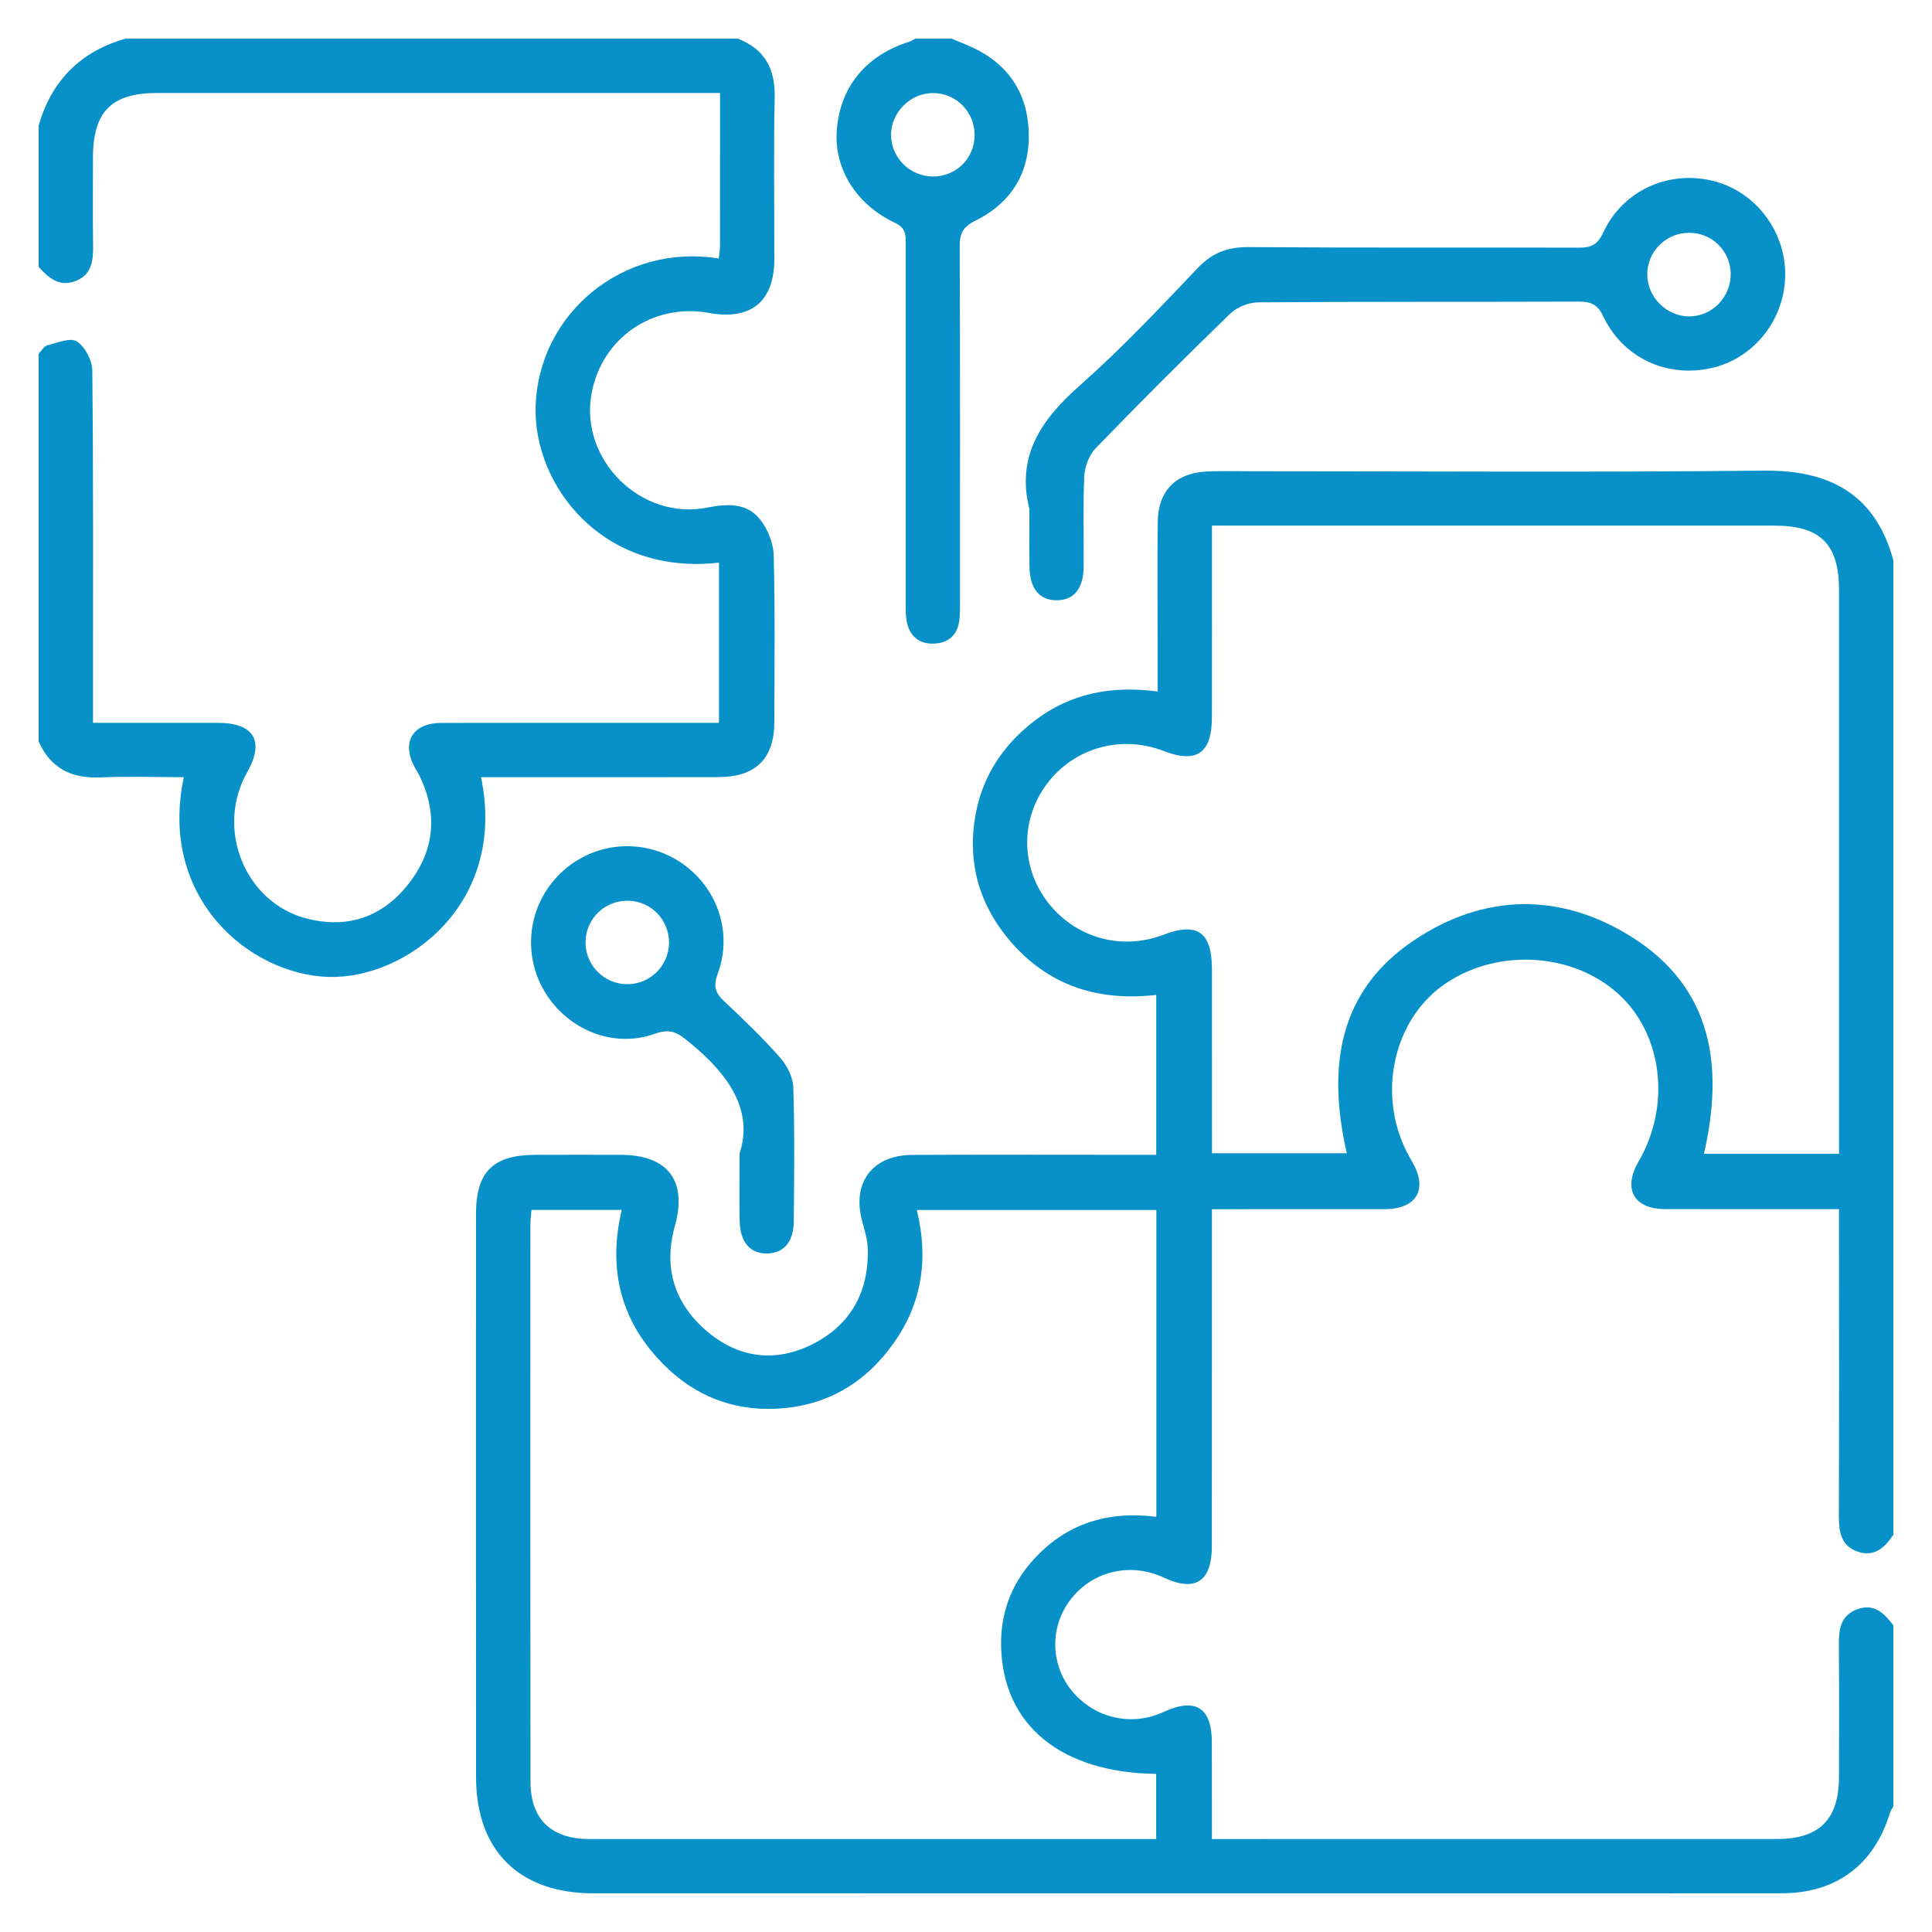 <?xml version="1.0" encoding="utf-8"?>
<!-- Generator: Adobe Illustrator 16.0.0, SVG Export Plug-In . SVG Version: 6.00 Build 0)  -->
<!DOCTYPE svg PUBLIC "-//W3C//DTD SVG 1.1//EN" "http://www.w3.org/Graphics/SVG/1.1/DTD/svg11.dtd">
<svg version="1.1" id="Layer_1" xmlns="http://www.w3.org/2000/svg" xmlns:xlink="http://www.w3.org/1999/xlink" x="0px" y="0px"
	 width="50px" height="50px" viewBox="0 0 50 50" enable-background="new 0 0 50 50" xml:space="preserve">
<g>
	<path fill-rule="evenodd" clip-rule="evenodd" fill="#0791C8" d="M47.59,39.239c-0.001,0.404,0.057,0.768,0.482,0.916
		c0.432,0.151,0.707-0.102,0.928-0.437c0-8.406,0-16.813,0-25.219c-0.485-1.775-1.725-2.336-3.363-2.319
		c-4.406,0.047-8.813,0.016-13.219,0.016c-0.405,0.001-0.813-0.014-1.218,0.009c-0.78,0.042-1.23,0.514-1.238,1.298
		c-0.01,0.953-0.003,1.906-0.003,2.859c0,0.494,0,0.989,0,1.535c-1.201-0.161-2.266,0.049-3.191,0.761
		c-0.94,0.723-1.485,1.675-1.578,2.863c-0.077,0.992,0.208,1.888,0.818,2.669c0.997,1.274,2.338,1.742,3.915,1.558
		c0,1.412,0,2.762,0,4.139c-0.206,0-0.377,0-0.548,0c-1.922,0-3.844-0.007-5.766,0.002c-1.04,0.005-1.569,0.727-1.294,1.723
		c0.066,0.239,0.14,0.486,0.144,0.731c0.021,1.098-0.446,1.947-1.427,2.442c-0.951,0.481-1.896,0.37-2.715-0.314
		c-0.854-0.715-1.157-1.644-0.853-2.734c0.329-1.176-0.173-1.848-1.401-1.85c-0.733-0.001-1.468-0.002-2.203,0
		c-1.098,0.002-1.54,0.438-1.541,1.525c-0.001,4.859-0.002,9.719,0.001,14.577c0.001,1.906,1.117,3.01,3.037,3.01
		C22.153,49,28.95,49,35.747,49c3.453,0,6.906,0.002,10.358-0.002c1.421-0.001,2.398-0.736,2.81-2.089
		c0.018-0.057,0.056-0.106,0.085-0.159c0-1.563,0-3.126,0-4.688c-0.238-0.308-0.496-0.578-0.937-0.413
		c-0.433,0.162-0.477,0.521-0.473,0.92c0.009,1.141,0.005,2.28,0.003,3.42c-0.003,1.097-0.508,1.604-1.602,1.604
		c-4.7,0.001-9.401,0.001-14.102,0.001c-0.166,0-0.331,0-0.525,0c0-0.874,0.001-1.684-0.001-2.494
		c-0.001-0.912-0.422-1.176-1.255-0.793c-0.844,0.39-1.818,0.151-2.397-0.585c-0.537-0.684-0.534-1.655,0.008-2.342
		c0.573-0.729,1.55-0.952,2.402-0.551c0.812,0.381,1.242,0.101,1.242-0.814c0.001-2.717,0.001-5.435,0.001-8.151
		c0-0.18,0-0.359,0-0.57c0.242,0,0.412,0,0.581,0c1.296,0,2.593,0.001,3.889-0.001c0.828-0.002,1.127-0.512,0.717-1.22
		c-0.055-0.094-0.108-0.188-0.157-0.287c-0.737-1.485-0.334-3.344,0.924-4.267c1.34-0.981,3.346-0.896,4.558,0.197
		c1.151,1.039,1.377,2.885,0.531,4.343c-0.414,0.715-0.125,1.231,0.694,1.233c1.327,0.003,2.654,0.001,3.982,0.001
		c0.163,0,0.326,0,0.51,0c0,0.249,0,0.421,0,0.591C47.594,34.336,47.598,36.788,47.59,39.239z M29.926,39.255
		c-1.261-0.16-2.337,0.175-3.186,1.115c-0.58,0.643-0.856,1.402-0.831,2.271c0.059,2.01,1.557,3.239,4.013,3.266
		c0,0.535,0,1.072,0,1.688c-0.133,0-0.281,0-0.43,0c-4.746,0-9.494,0-14.24-0.001c-0.987-0.001-1.522-0.511-1.523-1.486
		c-0.006-4.809-0.003-9.618-0.002-14.429c0-0.106,0.015-0.215,0.027-0.367c0.793,0,1.538,0,2.337,0
		c-0.371,1.559-0.018,2.917,1.116,4.034c0.779,0.77,1.729,1.153,2.836,1.113c1.31-0.049,2.332-0.641,3.081-1.694
		c0.739-1.036,0.912-2.196,0.602-3.45c2.086,0,4.126,0,6.2,0C29.926,33.958,29.926,36.586,29.926,39.255z M44.098,29.861
		c0.521-2.271,0.221-4.301-1.88-5.619c-1.838-1.152-3.804-1.121-5.609,0.083c-1.988,1.323-2.259,3.306-1.754,5.521
		c-1.152,0-2.292,0-3.489,0c0-1.611,0.001-3.188-0.001-4.764c-0.001-0.96-0.378-1.226-1.257-0.89
		c-1.099,0.42-2.304,0.072-3.011-0.868c-0.686-0.91-0.684-2.139,0.005-3.048c0.701-0.928,1.918-1.265,3.021-0.838
		c0.846,0.327,1.24,0.053,1.241-0.869c0.003-1.468,0.001-2.936,0.001-4.404c0-0.169,0-0.337,0-0.563c0.209,0,0.377,0,0.545,0
		c4.67,0,9.34-0.001,14.008,0.001c1.199,0,1.676,0.479,1.676,1.675c0,4.685,0,9.369,0,14.055c0,0.168,0,0.336,0,0.528
		C46.401,29.861,45.254,29.861,44.098,29.861z"/>
	<path fill-rule="evenodd" clip-rule="evenodd" fill="#0791C8" d="M12.449,20.113c0.179,0,0.348,0,0.516,0
		c1.875,0,3.748,0.002,5.622-0.001c0.974-0.004,1.45-0.475,1.453-1.428c0.003-1.436,0.021-2.873-0.016-4.309
		c-0.007-0.314-0.152-0.675-0.348-0.925c-0.348-0.445-0.86-0.415-1.378-0.313c-1.711,0.337-3.301-1.24-2.989-2.949
		c0.265-1.444,1.589-2.354,3.042-2.089c1.085,0.198,1.688-0.298,1.689-1.396c0.002-1.39-0.023-2.78,0.009-4.169
		C20.067,1.784,19.796,1.272,19.094,1C13.813,1,8.531,1,3.25,1C2.083,1.332,1.335,2.085,1,3.25c0,1.219,0,2.438,0,3.656
		C1.257,7.198,1.545,7.438,1.964,7.27C2.388,7.1,2.415,6.725,2.409,6.33C2.398,5.581,2.406,4.831,2.406,4.081
		c0.001-1.195,0.479-1.675,1.67-1.675c4.67-0.001,9.339,0,14.009,0c0.168,0,0.335,0,0.55,0c0,1.353,0.001,2.66-0.001,3.968
		c-0.001,0.104-0.022,0.211-0.035,0.317c-2.447-0.404-4.665,1.401-4.737,3.832c-0.06,2.025,1.717,4.384,4.745,4.038
		c0,1.367,0,2.733,0,4.146c-0.195,0-0.363,0-0.531,0c-2.218,0-4.435-0.003-6.653,0.002c-0.766,0.002-1.053,0.525-0.667,1.189
		c0.03,0.054,0.065,0.106,0.093,0.162c0.489,0.993,0.401,1.951-0.274,2.812c-0.666,0.85-1.56,1.172-2.624,0.903
		c-1.607-0.404-2.387-2.319-1.553-3.792c0.455-0.806,0.177-1.275-0.761-1.276c-0.89-0.001-1.78,0-2.671,0c-0.179,0-0.359,0-0.559,0
		c0-0.263,0-0.449,0-0.637c0-2.827,0.011-5.653-0.018-8.48c-0.002-0.262-0.188-0.614-0.4-0.754C1.824,8.728,1.48,8.872,1.223,8.937
		C1.136,8.959,1.074,9.079,1,9.156c0,3.343,0,6.688,0,10.031c0.311,0.703,0.858,0.966,1.61,0.932
		c0.711-0.031,1.425-0.006,2.148-0.006c-0.667,3.122,1.694,5.112,3.753,5.17C10.494,25.339,13.136,23.408,12.449,20.113z"/>
	<path fill-rule="evenodd" clip-rule="evenodd" fill="#0791C8" d="M23.165,5.768c0.292,0.137,0.274,0.33,0.274,0.563
		c-0.001,3.075-0.001,6.152,0,9.229c0.001,0.171-0.005,0.346,0.025,0.513c0.074,0.391,0.323,0.606,0.725,0.583
		c0.377-0.021,0.599-0.243,0.641-0.62c0.019-0.17,0.015-0.343,0.015-0.516c0.001-3.045,0.005-6.09-0.008-9.135
		c-0.002-0.337,0.08-0.513,0.401-0.671c0.958-0.474,1.438-1.28,1.383-2.352c-0.056-1.07-0.626-1.799-1.615-2.205
		C24.878,1.105,24.752,1.053,24.625,1C24.313,1,24,1,23.688,1c-0.055,0.028-0.105,0.063-0.163,0.082
		c-1.11,0.352-1.776,1.157-1.867,2.265C21.574,4.343,22.139,5.286,23.165,5.768z M24.17,2.409c0.59,0.012,1.059,0.5,1.053,1.094
		c-0.005,0.597-0.479,1.065-1.076,1.065c-0.59,0-1.079-0.479-1.086-1.065C23.053,2.907,23.569,2.396,24.17,2.409z"/>
	<path fill-rule="evenodd" clip-rule="evenodd" fill="#0791C8" d="M26.641,13.176c0,0.5-0.007,1,0.002,1.5
		c0.01,0.563,0.261,0.861,0.705,0.859s0.69-0.298,0.697-0.867c0.009-0.781-0.021-1.563,0.016-2.342
		c0.013-0.251,0.125-0.551,0.296-0.727c1.141-1.18,2.301-2.338,3.478-3.479c0.177-0.171,0.48-0.293,0.726-0.295
		c2.765-0.021,5.529-0.009,8.294-0.019c0.314-0.002,0.491,0.071,0.638,0.384c0.511,1.076,1.655,1.6,2.813,1.332
		c1.102-0.254,1.896-1.271,1.895-2.429c-0.002-1.149-0.806-2.169-1.908-2.421c-1.149-0.263-2.308,0.275-2.805,1.354
		c-0.146,0.314-0.321,0.386-0.636,0.384c-2.844-0.009-5.687,0.006-8.528-0.015c-0.54-0.005-0.939,0.137-1.319,0.534
		c-0.991,1.041-1.979,2.092-3.053,3.041C26.956,10.852,26.293,11.787,26.641,13.176z M43.704,6.025
		c0.597-0.006,1.076,0.46,1.086,1.056c0.009,0.612-0.488,1.117-1.09,1.107C43.12,8.18,42.63,7.681,42.631,7.1
		C42.631,6.512,43.111,6.029,43.704,6.025z"/>
	<path fill-rule="evenodd" clip-rule="evenodd" fill="#0791C8" d="M18.737,25.908c-0.234-0.218-0.278-0.396-0.16-0.715
		c0.402-1.085-0.036-2.288-1.007-2.903c-0.974-0.619-2.234-0.491-3.064,0.31c-0.831,0.801-1.002,2.06-0.418,3.051
		s1.777,1.493,2.863,1.102c0.435-0.156,0.618,0,0.91,0.239c0.99,0.813,1.646,1.738,1.279,2.863c0,0.736-0.008,1.236,0.002,1.736
		c0.01,0.558,0.269,0.855,0.715,0.849c0.426-0.009,0.682-0.3,0.686-0.83c0.011-1.156,0.024-2.312-0.012-3.466
		c-0.009-0.265-0.161-0.57-0.342-0.773C19.735,26.856,19.239,26.378,18.737,25.908z M16.242,25.471
		c-0.605,0.004-1.097-0.49-1.088-1.097c0.009-0.605,0.51-1.083,1.119-1.063c0.588,0.021,1.049,0.505,1.041,1.095
		C17.306,24.992,16.829,25.467,16.242,25.471z"/>
</g>
</svg>
